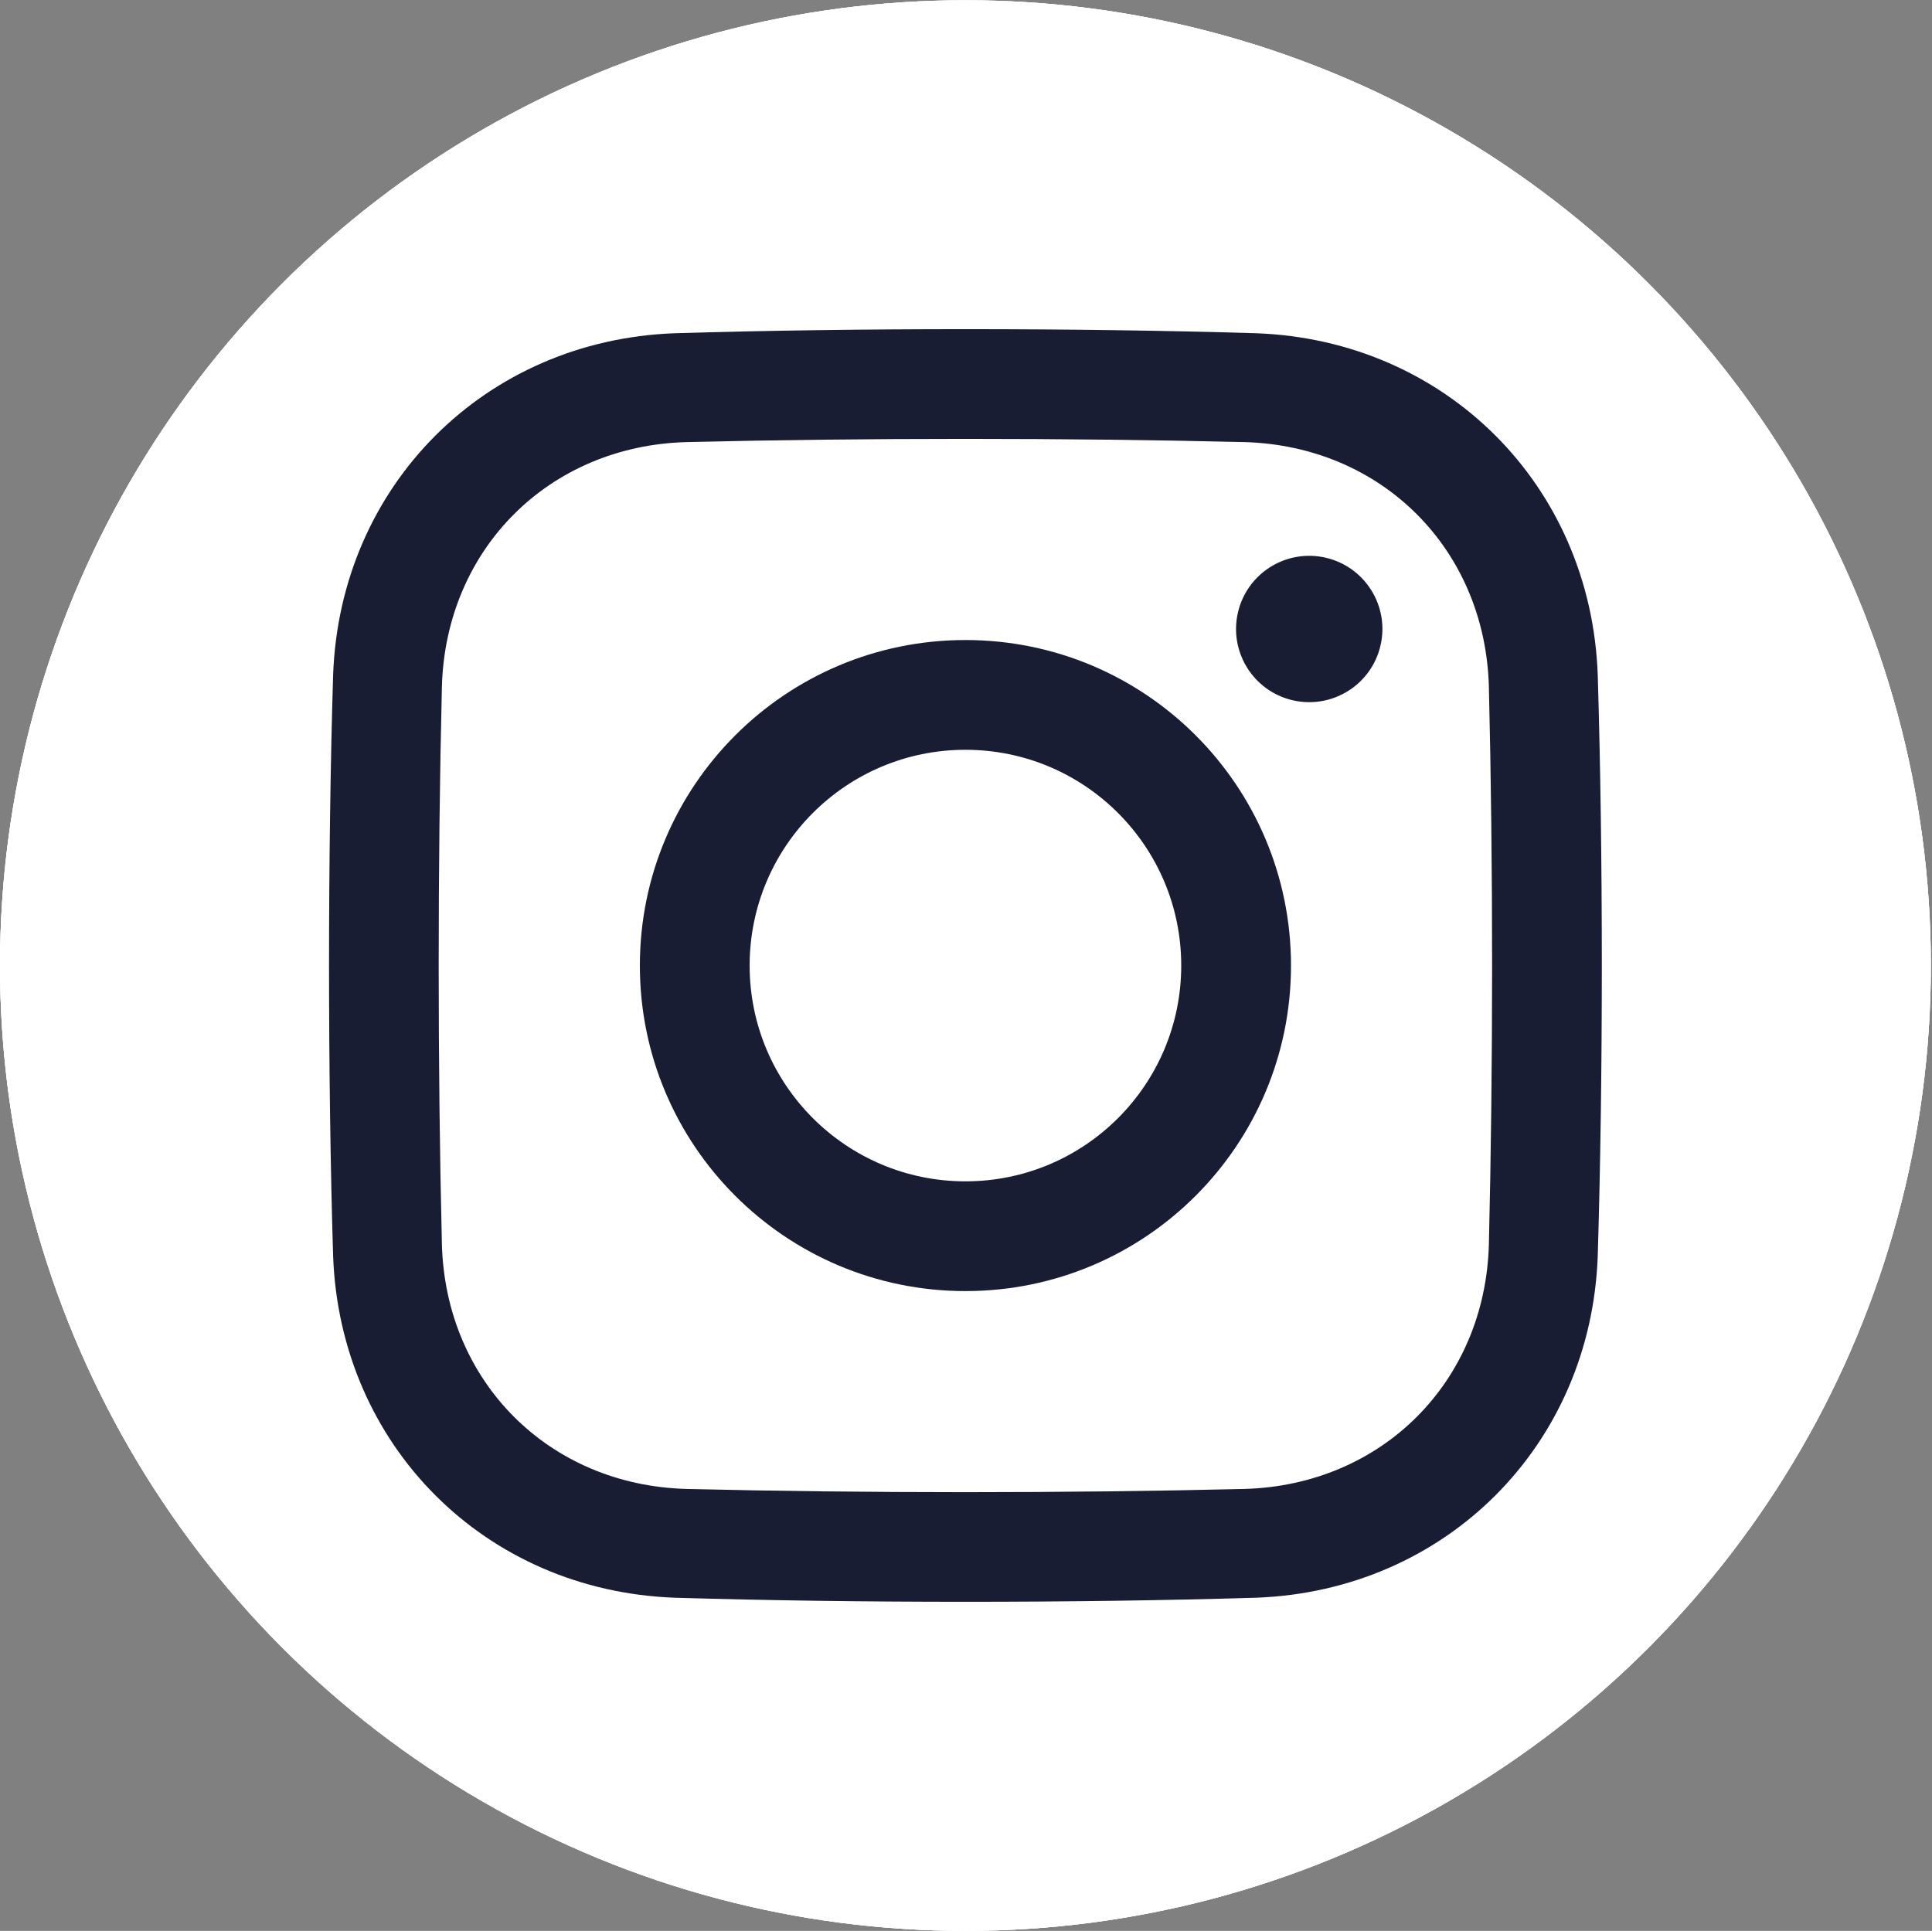 <?xml version="1.0" encoding="UTF-8"?><svg id="Layer_2" xmlns="http://www.w3.org/2000/svg" xmlns:xlink="http://www.w3.org/1999/xlink" viewBox="0 0 238.14 238.03"><rect x="0" y="0" width="238.14" height="238.03" fill="#808080" stroke="none"/><defs><style>.cls-1{fill:#181d34;}.cls-2,.cls-3{fill:#fff;}.cls-4{clip-path:url(#clippath-3);}.cls-3{clip-path:url(#clippath-2);}</style><clipPath id="clippath-2"><circle class="cls-2" cx="119" cy="119.03" r="119"/></clipPath><clipPath id="clippath-3"><circle class="cls-3" cx="119" cy="119.03" r="119"/></clipPath></defs><g id="_Ñëîé_2"><circle class="cls-2" cx="119" cy="119.03" r="119"/><circle class="cls-2" cx="119" cy="119.03" r="119"/><g class="cls-4"><path class="cls-2" d="M.14,238h238V0H.14v238Z"/></g><circle class="cls-1" cx="161.38" cy="77.55" r="9.02" transform="translate(48.83 216.79) rotate(-76.72)"/><path class="cls-1" d="M154.81,41.08c-22.07-.67-49.55-.67-71.62,0-23.38.84-41.29,18.75-42.13,42.13-.67,22.07-.67,49.55,0,71.62.85,23.38,18.75,41.29,42.13,42.13,22.07.67,49.55.67,71.62,0,23.38-.85,41.29-18.75,42.13-42.13.67-22.07.67-49.55,0-71.62-.84-23.38-18.75-41.29-42.13-42.13ZM183.52,153.42c-.47,16.95-13.19,29.66-30.13,30.13-21.73.53-47.06.53-68.79,0-16.94-.47-29.66-13.19-30.13-30.13-.53-21.73-.53-47.06,0-68.79.47-16.95,13.19-29.66,30.13-30.13,21.73-.53,47.06-.53,68.79,0,16.94.47,29.66,13.19,30.13,30.13.53,21.73.53,47.06,0,68.79Z"/><path class="cls-1" d="M119,78.9c-22.16,0-40.13,17.96-40.13,40.13s17.96,40.13,40.13,40.13,40.13-17.96,40.13-40.13-17.96-40.13-40.13-40.13ZM119,145.63c-14.69,0-26.6-11.91-26.6-26.6s11.91-26.6,26.6-26.6,26.6,11.91,26.6,26.6-11.91,26.6-26.6,26.6Z"/></g></svg>